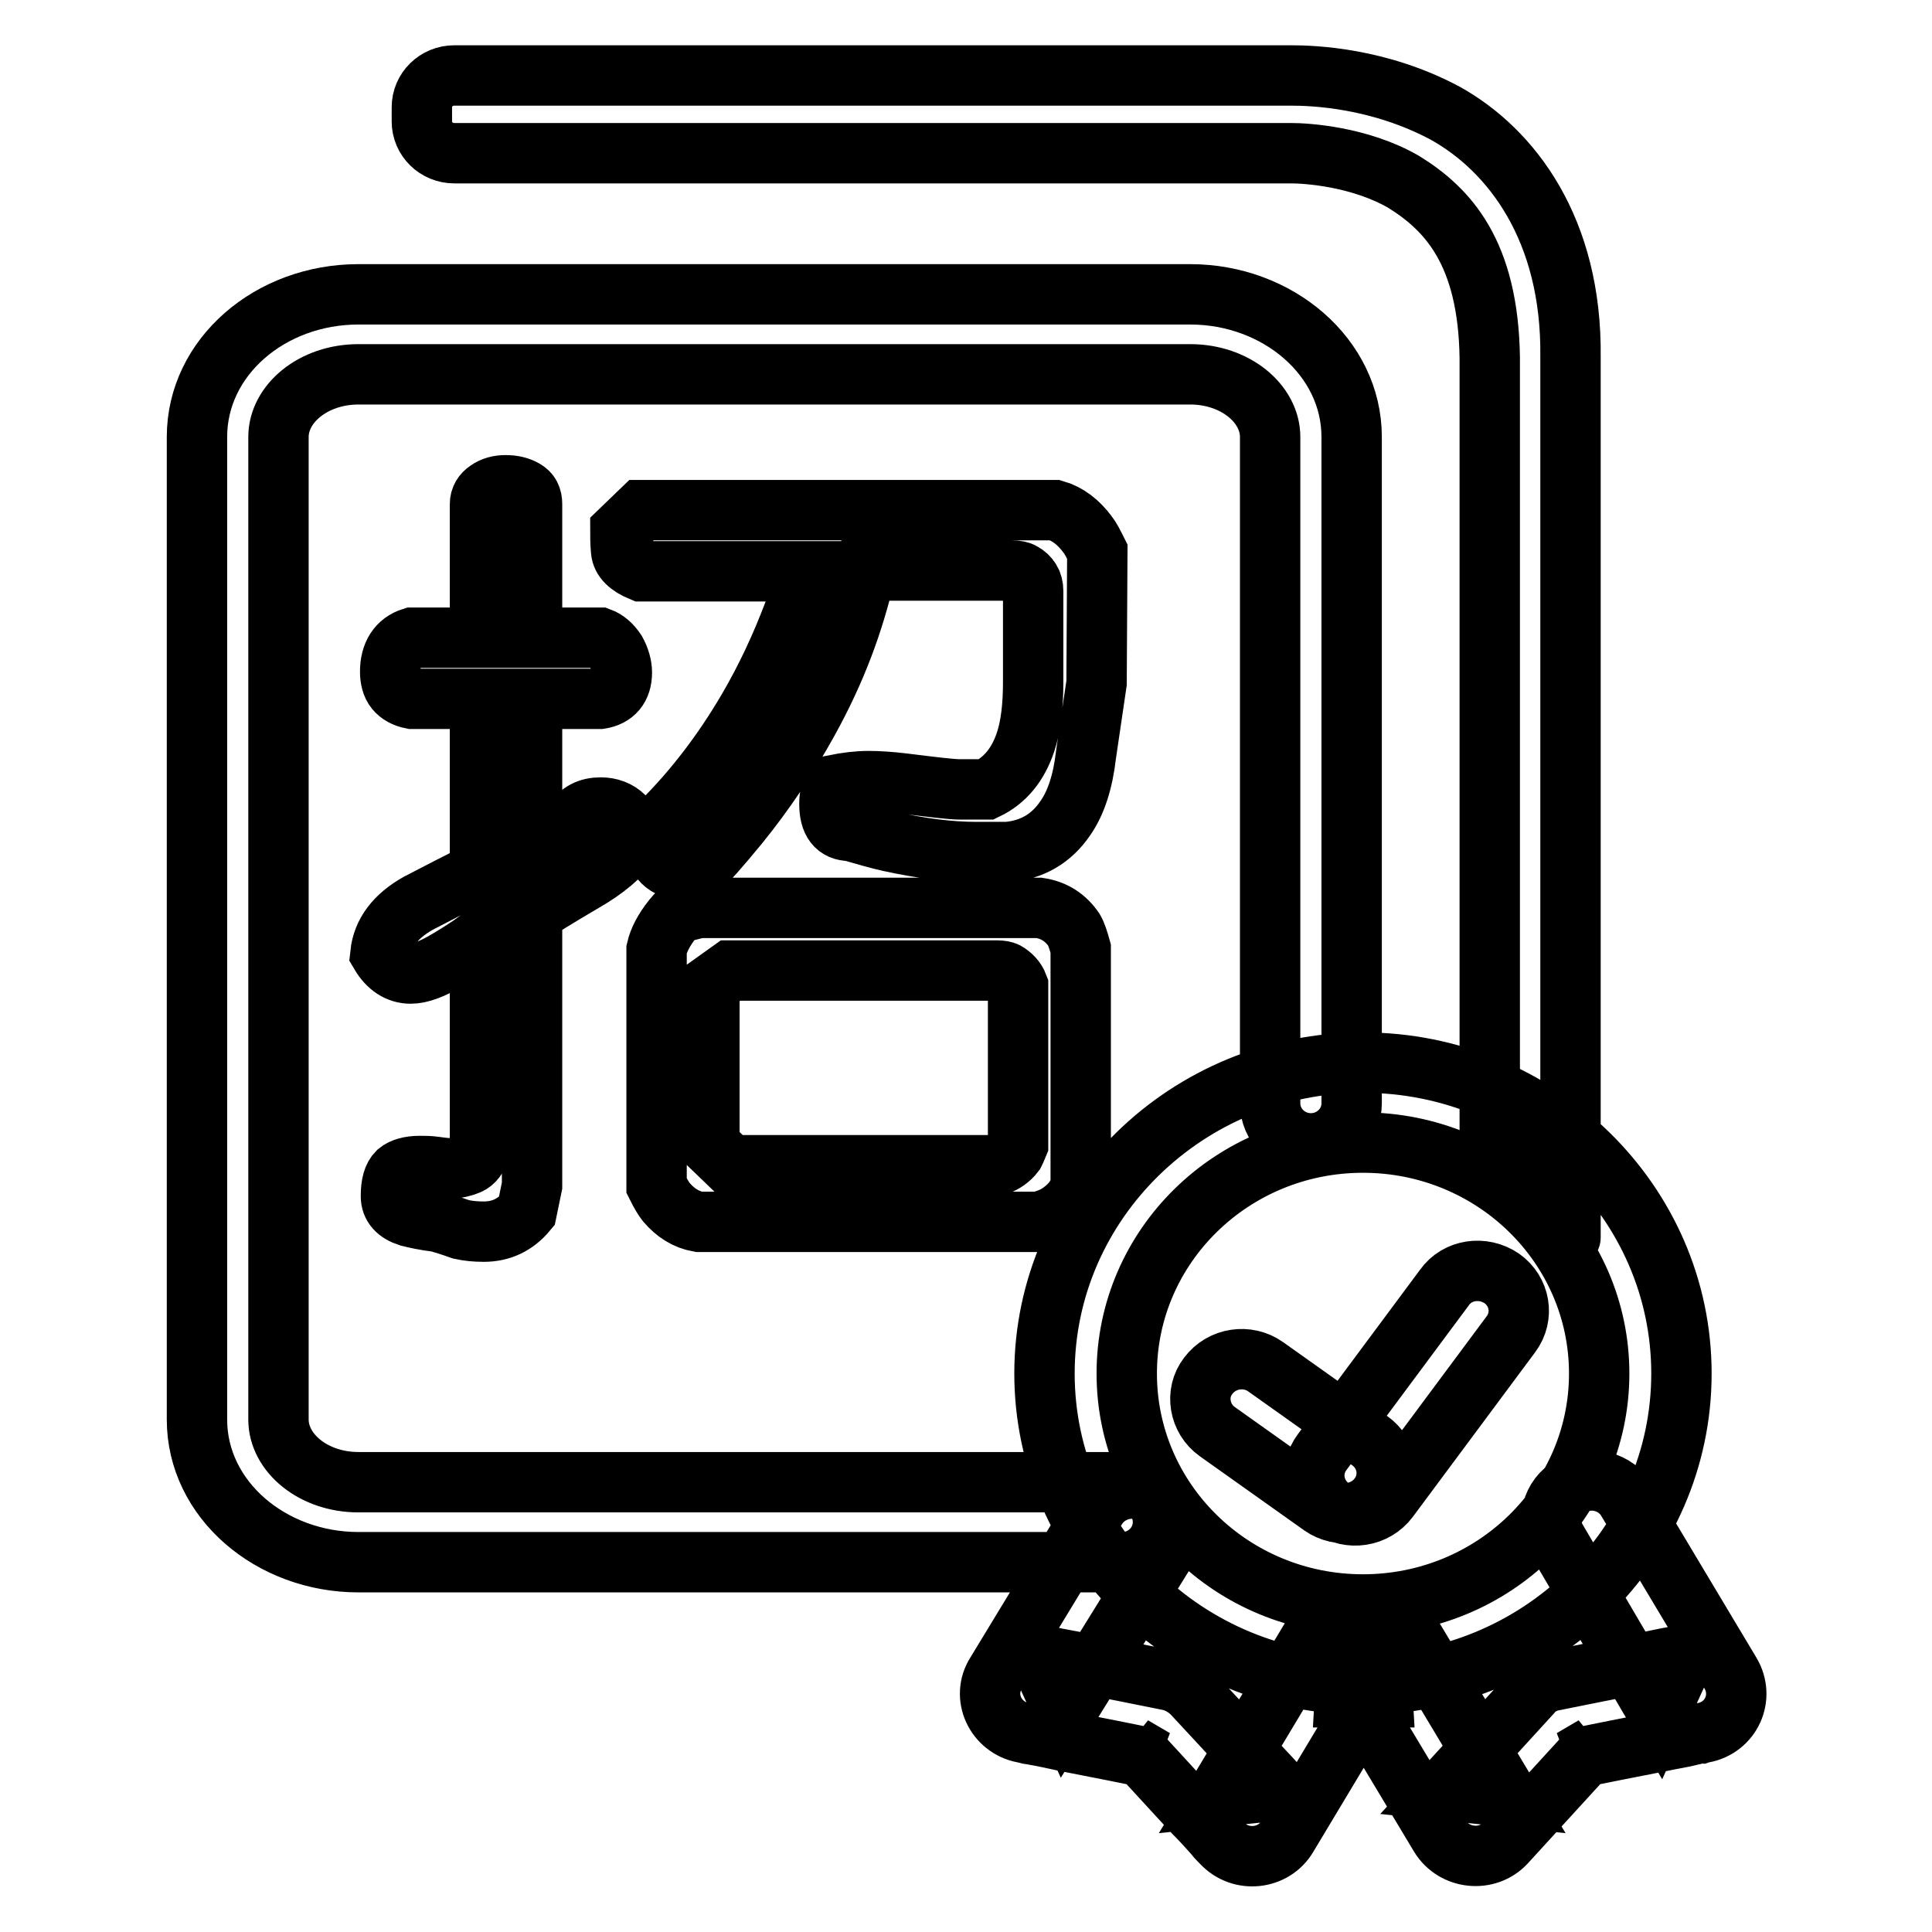 <?xml version="1.0" encoding="utf-8"?>
<!-- Svg Vector Icons : http://www.onlinewebfonts.com/icon -->
<!DOCTYPE svg PUBLIC "-//W3C//DTD SVG 1.1//EN" "http://www.w3.org/Graphics/SVG/1.1/DTD/svg11.dtd">
<svg version="1.1" xmlns="http://www.w3.org/2000/svg" xmlns:xlink="http://www.w3.org/1999/xlink" x="0px" y="0px" viewBox="0 0 256 256" enable-background="new 0 0 256 256" xml:space="preserve">
<g> <path stroke-width="8" fill-opacity="0" stroke="#000000"  d="M134.9,151.7v-21.1c-0.3-0.8-0.9-1.4-1.6-1.8c-0.2-0.1-0.6-0.2-1.2-0.2H96.8l-2.8,2v21.1l2.8,2.7h35.4 c0.8-0.3,1.6-0.8,2.2-1.6C134.5,152.6,134.7,152.2,134.9,151.7z M143.2,157.1c-0.5,1.7-1.6,2.9-3.2,3.9c-0.5,0.3-1.3,0.6-2.3,0.9 H92.6c-1.7-0.3-3.1-1.2-4.3-2.6c-0.4-0.5-0.8-1.2-1.3-2.2v-31.3c0.3-1.3,1-2.6,2.1-4c0.2-0.2,0.4-0.5,0.7-0.8l2.8-0.7h45.1 c2,0.3,3.5,1.3,4.6,2.9c0.3,0.5,0.6,1.4,0.9,2.5V157.1L143.2,157.1z M145.3,90.5l-1.4,9.5c-0.4,3.5-1.3,6.4-2.8,8.5 c-1.8,2.6-4.3,4.1-7.6,4.4h-4.2c-3.5,0-7.3-0.5-11.4-1.4c-1.4-0.3-3.1-0.8-5.2-1.4c-1.9,0-2.8-1.2-2.8-3.6c0-1,0.2-1.8,0.7-2.5 c1.5-0.3,3-0.5,4.5-0.5c1.3,0,2.8,0.1,4.5,0.3c4,0.5,6.5,0.8,7.6,0.8h3.5c2.5-1.2,4.2-3.3,5.2-6.3c0.7-2.1,1-4.8,1-7.9V78.3 c0-1.1-0.5-1.9-1.4-2.4c-0.3-0.2-0.8-0.3-1.4-0.3h-19.4c-1.5,6.8-4,13.4-7.6,19.9c-2.7,4.9-5.8,9.5-9.2,13.7 c-2.8,3.4-4.3,5.1-4.6,5.1c-1,0.6-1.9,0.9-2.8,0.9c-1.1,0-2-0.3-2.7-1c-0.7-0.7-1-1.6-1-2.7c0-0.8,0.3-1.6,0.9-2.6 c4.2-4.2,8-9.1,11.4-14.9c2.4-4.1,4.4-8.4,6.1-12.9c0.6-1.8,1.2-3.6,1.9-5.4H85c-1.7-0.7-2.6-1.6-2.7-2.7c-0.1-1.1-0.1-2-0.1-2.7 l2.8-2.7h54.8c1.7,0.5,3.1,1.6,4.3,3.2c0.4,0.5,0.8,1.3,1.3,2.3L145.3,90.5L145.3,90.5L145.3,90.5z M83.6,111.6 c-1.3,1.8-3.4,3.6-6.2,5.2c-3.9,2.3-6.2,3.7-6.9,4.3v36l-0.7,3.4c-1.5,1.8-3.4,2.7-5.7,2.7c-1.1,0-2.1-0.1-3-0.3 c-1.4-0.5-2.4-0.8-3.1-1c-1.7-0.2-3-0.5-3.8-0.7c-1.6-0.5-2.4-1.4-2.4-2.7c0-1.6,0.3-2.6,0.9-3.2c0.6-0.5,1.6-0.8,2.9-0.8 c0.6,0,1.3,0,2,0.1c0.7,0.1,1.4,0.2,2.1,0.2c0.9,0,1.7-0.2,2.4-0.5c0.7-0.3,1.2-1,1.5-2v-27.9c-1.8,1.3-3.3,2.2-4.3,2.8 c-2,1.2-3.6,1.8-4.9,1.8c-1.6,0-3-0.9-4-2.6c0.3-2.8,2-5,5-6.7c2.7-1.4,5.4-2.8,8.2-4.2V92.6h-9c-1-0.2-1.7-0.6-2.2-1.2 c-0.5-0.6-0.7-1.5-0.7-2.4c0-2.3,1-3.9,2.9-4.5h9V66.8c0-0.8,0.4-1.4,1-1.8c0.7-0.5,1.5-0.7,2.4-0.7c1,0,1.8,0.2,2.5,0.6 c0.7,0.4,1,1,1,1.9v17.7h9c0.8,0.3,1.5,0.9,2.1,1.8c0.5,0.9,0.8,1.9,0.8,2.8c0,2-1,3.2-2.9,3.5h-9v19.7l5.5-3.4 c0.8-1.3,2-1.9,3.6-1.9c1.2,0,2.3,0.4,3.1,1.2C83.5,109,83.8,110.2,83.6,111.6z M148.7,196.4c-18.5,0-18.5,0-40.5,0 c-11.8,0-11.8,0-23.1,0c-15.2,0-15.2,0-26.7,0c-4.8,0-4.8,0-8,0c-2.4,0-2.4,0-2.9,0c-6,0-10.6-3.9-10.6-8.3V57.9 c0-4.4,4.6-8.3,10.6-8.3h110.2c6,0,10.6,3.9,10.6,8.3v88.3c0,2.9,2.4,5.3,5.4,5.3c3,0,5.4-2.4,5.4-5.3V57.9 c0-10.6-9.8-18.9-21.4-18.9H47.5c-11.7,0-21.4,8.3-21.4,18.9v130.2c0,10.6,9.8,18.9,21.4,18.9c0.5,0,0.5,0,2.9,0c3.3,0,3.3,0,8,0 c11.5,0,11.5,0,26.7,0c11.3,0,11.3,0,23.1,0c21.9,0,21.9,0,40.5,0c3,0,5.4-2.4,5.4-5.3C154.1,198.7,151.7,196.4,148.7,196.4z  M171.1,10c-0.4,0-0.8,0-0.9,0H60.2c-2.4,0-4.3,1.9-4.3,4.2v1.9c0,2.3,1.9,4.2,4.3,4.2h110.3c0.1,0,0.2,0,0.6,0 c1.9,0,9,0.4,14.9,3.8c5.8,3.6,11.2,9.3,11.4,23.3c0,154.1,0,97.9,0,97.9l10.7,13.2c0,0,0,42.9,0-111.2 c0.2-16.9-7.8-27.4-16.6-32.3C182.7,10.3,174,10,171.1,10z M219.8,227.1l3.6-7.9c-0.1,0-0.1,0-0.4,0.1c-0.3,0.1-0.7,0.1-1.1,0.2 c-1.2,0.2-2.5,0.5-4,0.8c-4.1,0.8-8.2,1.6-12.1,2.4c-1.1,0.2-2.2,0.8-2.9,1.7l-11.7,12.8l8.7,0.9l-12.6-21c-1-1.7-3-2.7-5-2.6 c-0.2,0-0.3,0-0.5,0c0,0-1,0.1-1.3,0.1c-0.3,0-0.6,0-1.3-0.1c0,0-0.4,0-0.5,0c-2-0.1-4,0.9-5,2.6l-12.6,21l8.7-0.9 c0-0.1,0-0.1-0.3-0.3c-0.3-0.3-0.3-0.3-0.7-0.8c-0.8-0.9-1.7-1.8-2.7-2.9c-2.7-3-5.5-6-8.1-8.8c-0.8-0.8-1.8-1.4-2.9-1.7 c-3.9-0.8-8-1.6-12.1-2.4c-1.4-0.3-2.8-0.5-4-0.8c-0.4-0.1-0.8-0.2-1.1-0.2c-0.3-0.1-0.3-0.1-0.4-0.1l3.6,7.9l13.5-21.8 c1.6-2.5,0.7-5.8-1.8-7.3c-2.6-1.5-5.9-0.7-7.5,1.8L132,221.7c-2,3.1-0.1,7.2,3.6,7.9c0.1,0,0.1,0,0.4,0.1c0.3,0.1,0.7,0.1,1.1,0.2 c1.2,0.2,2.5,0.5,3.9,0.8c4.1,0.8,8.2,1.6,12,2.4l-2.9-1.7c2.6,2.8,5.3,5.8,8.1,8.8c1,1,1.9,2,2.7,2.9c0.4,0.5,0.4,0.5,0.7,0.8 c0.2,0.2,0.2,0.2,0.3,0.3c2.5,2.7,6.9,2.2,8.7-0.9l12.6-21l-4.7-2.7l-0.3,5.3c0.1,0,0.2,0,0.5,0c0,0,1.4,0.1,2,0.1 c0.6,0,1.1,0,2-0.1c0,0,0.3,0,0.5,0l-0.3-5.3l-4.7,2.7l12.6,21c1.9,3.1,6.3,3.5,8.7,0.9l11.7-12.8l-2.9,1.7c3.8-0.8,7.9-1.6,12-2.4 c1.4-0.3,2.8-0.5,3.9-0.8c0.4-0.1,0.8-0.2,1.1-0.2c0.3-0.1,0.3-0.1,0.4-0.1c3.7-0.7,5.5-4.7,3.6-7.9l-13.7-22.9 c-1.5-2.5-4.8-3.4-7.4-1.9c-2.6,1.5-3.4,4.7-1.9,7.2L219.8,227.1z M180.6,212.6c-17.3,0-31.3-13.7-31.3-30.6s14-30.6,31.3-30.6 c17.3,0,31.3,13.7,31.3,30.6S197.9,212.6,180.6,212.6z M180.6,223.2c23.3,0,42.2-18.5,42.2-41.2s-18.9-41.2-42.2-41.2 c-23.3,0-42.2,18.5-42.2,41.2S157.3,223.2,180.6,223.2z M161.3,189.7l13.8,9.8c2.4,1.7,5.8,1.2,7.6-1.2c1.8-2.4,1.2-5.7-1.2-7.4 l-13.8-9.8c-2.4-1.7-5.8-1.2-7.6,1.2C158.3,184.6,158.9,188,161.3,189.7z M191.4,170.6l-16.2,21.8c-1.8,2.4-1.2,5.7,1.2,7.4 c2.4,1.7,5.8,1.2,7.6-1.2l16.2-21.8c1.8-2.4,1.2-5.7-1.2-7.4C196.5,167.7,193.1,168.2,191.4,170.6z"/></g>
</svg>